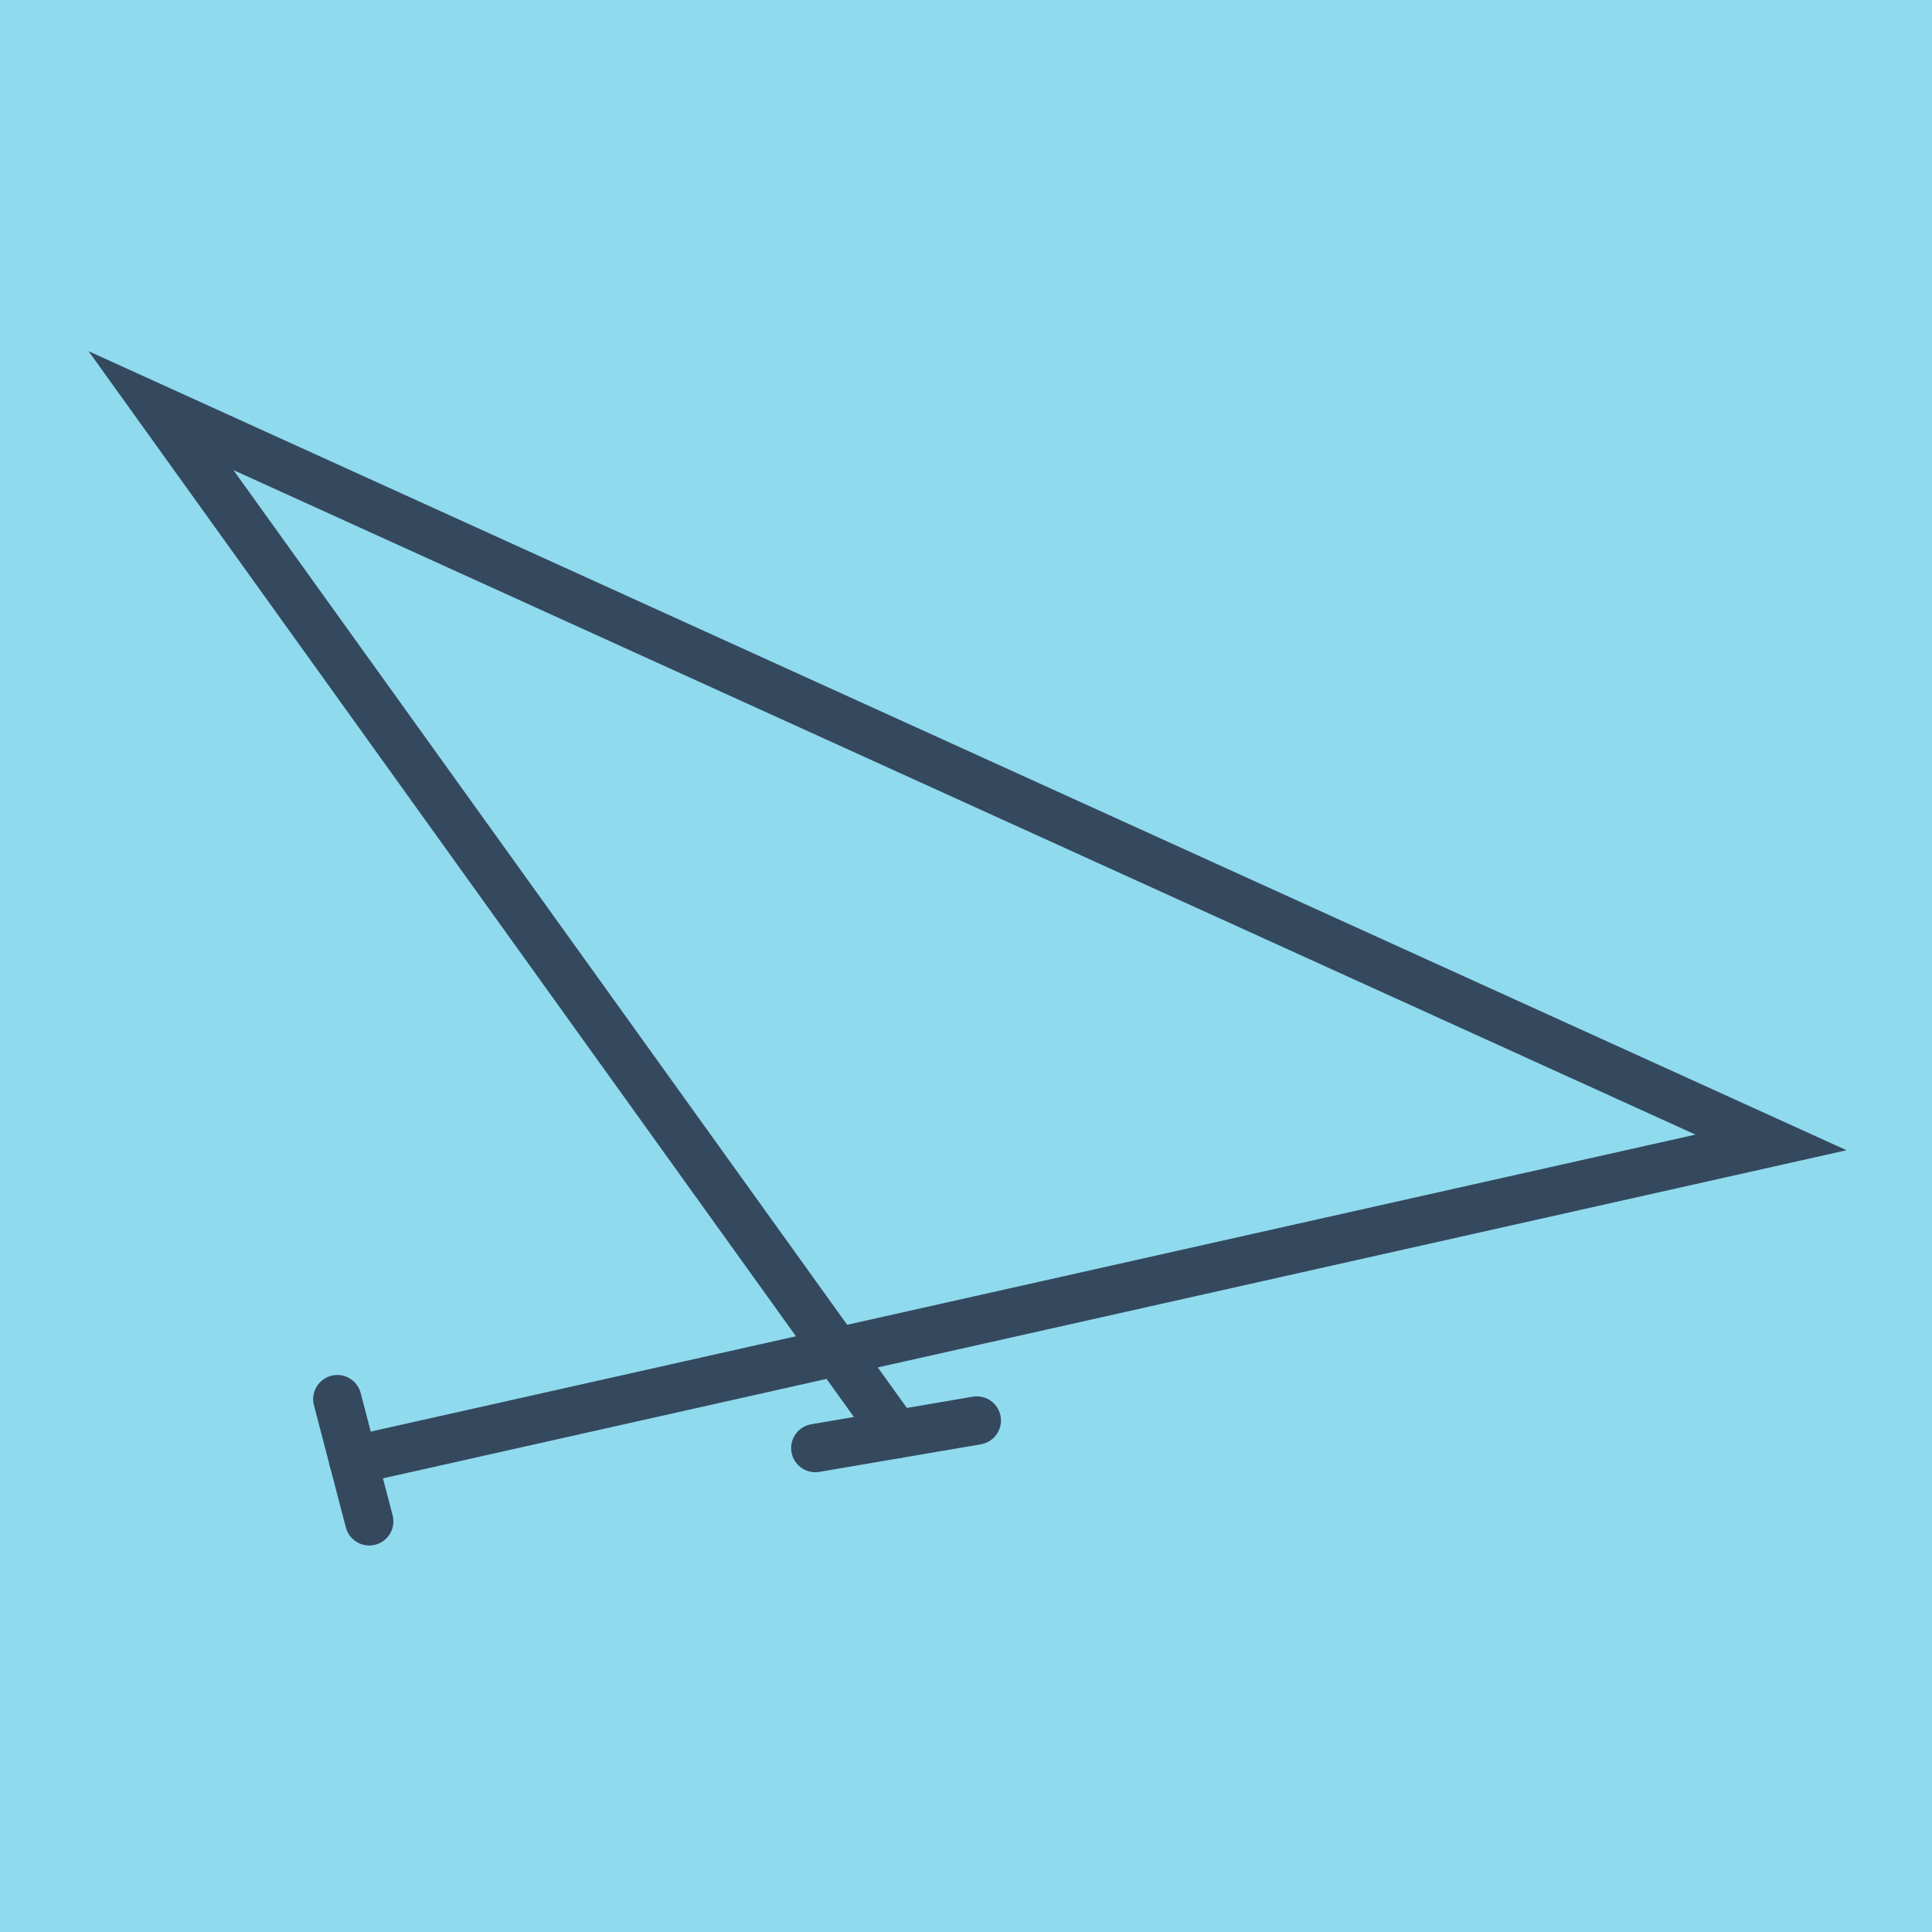 <?xml version="1.0" encoding="utf-8"?>
<!DOCTYPE svg PUBLIC "-//W3C//DTD SVG 1.1//EN" "http://www.w3.org/Graphics/SVG/1.1/DTD/svg11.dtd">
<svg xmlns="http://www.w3.org/2000/svg" xmlns:xlink="http://www.w3.org/1999/xlink" viewBox="-10 -10 120 120" preserveAspectRatio="xMidYMid meet">
	<path style="fill:#90daee" d="M-10-10h120v120H-10z"/>
			<polyline stroke-linecap="round" points="10.951,76.903 12.934,84.494 " style="fill:none;stroke:#34495e;stroke-width: 3px"/>
			<polyline stroke-linecap="round" points="40.64,79.942 50.672,78.23 " style="fill:none;stroke:#34495e;stroke-width: 3px"/>
			<polyline stroke-linecap="round" points="11.943,80.699 100,60.958 0,15.506 45.656,79.086 " style="fill:none;stroke:#34495e;stroke-width: 3px"/>
	</svg>
